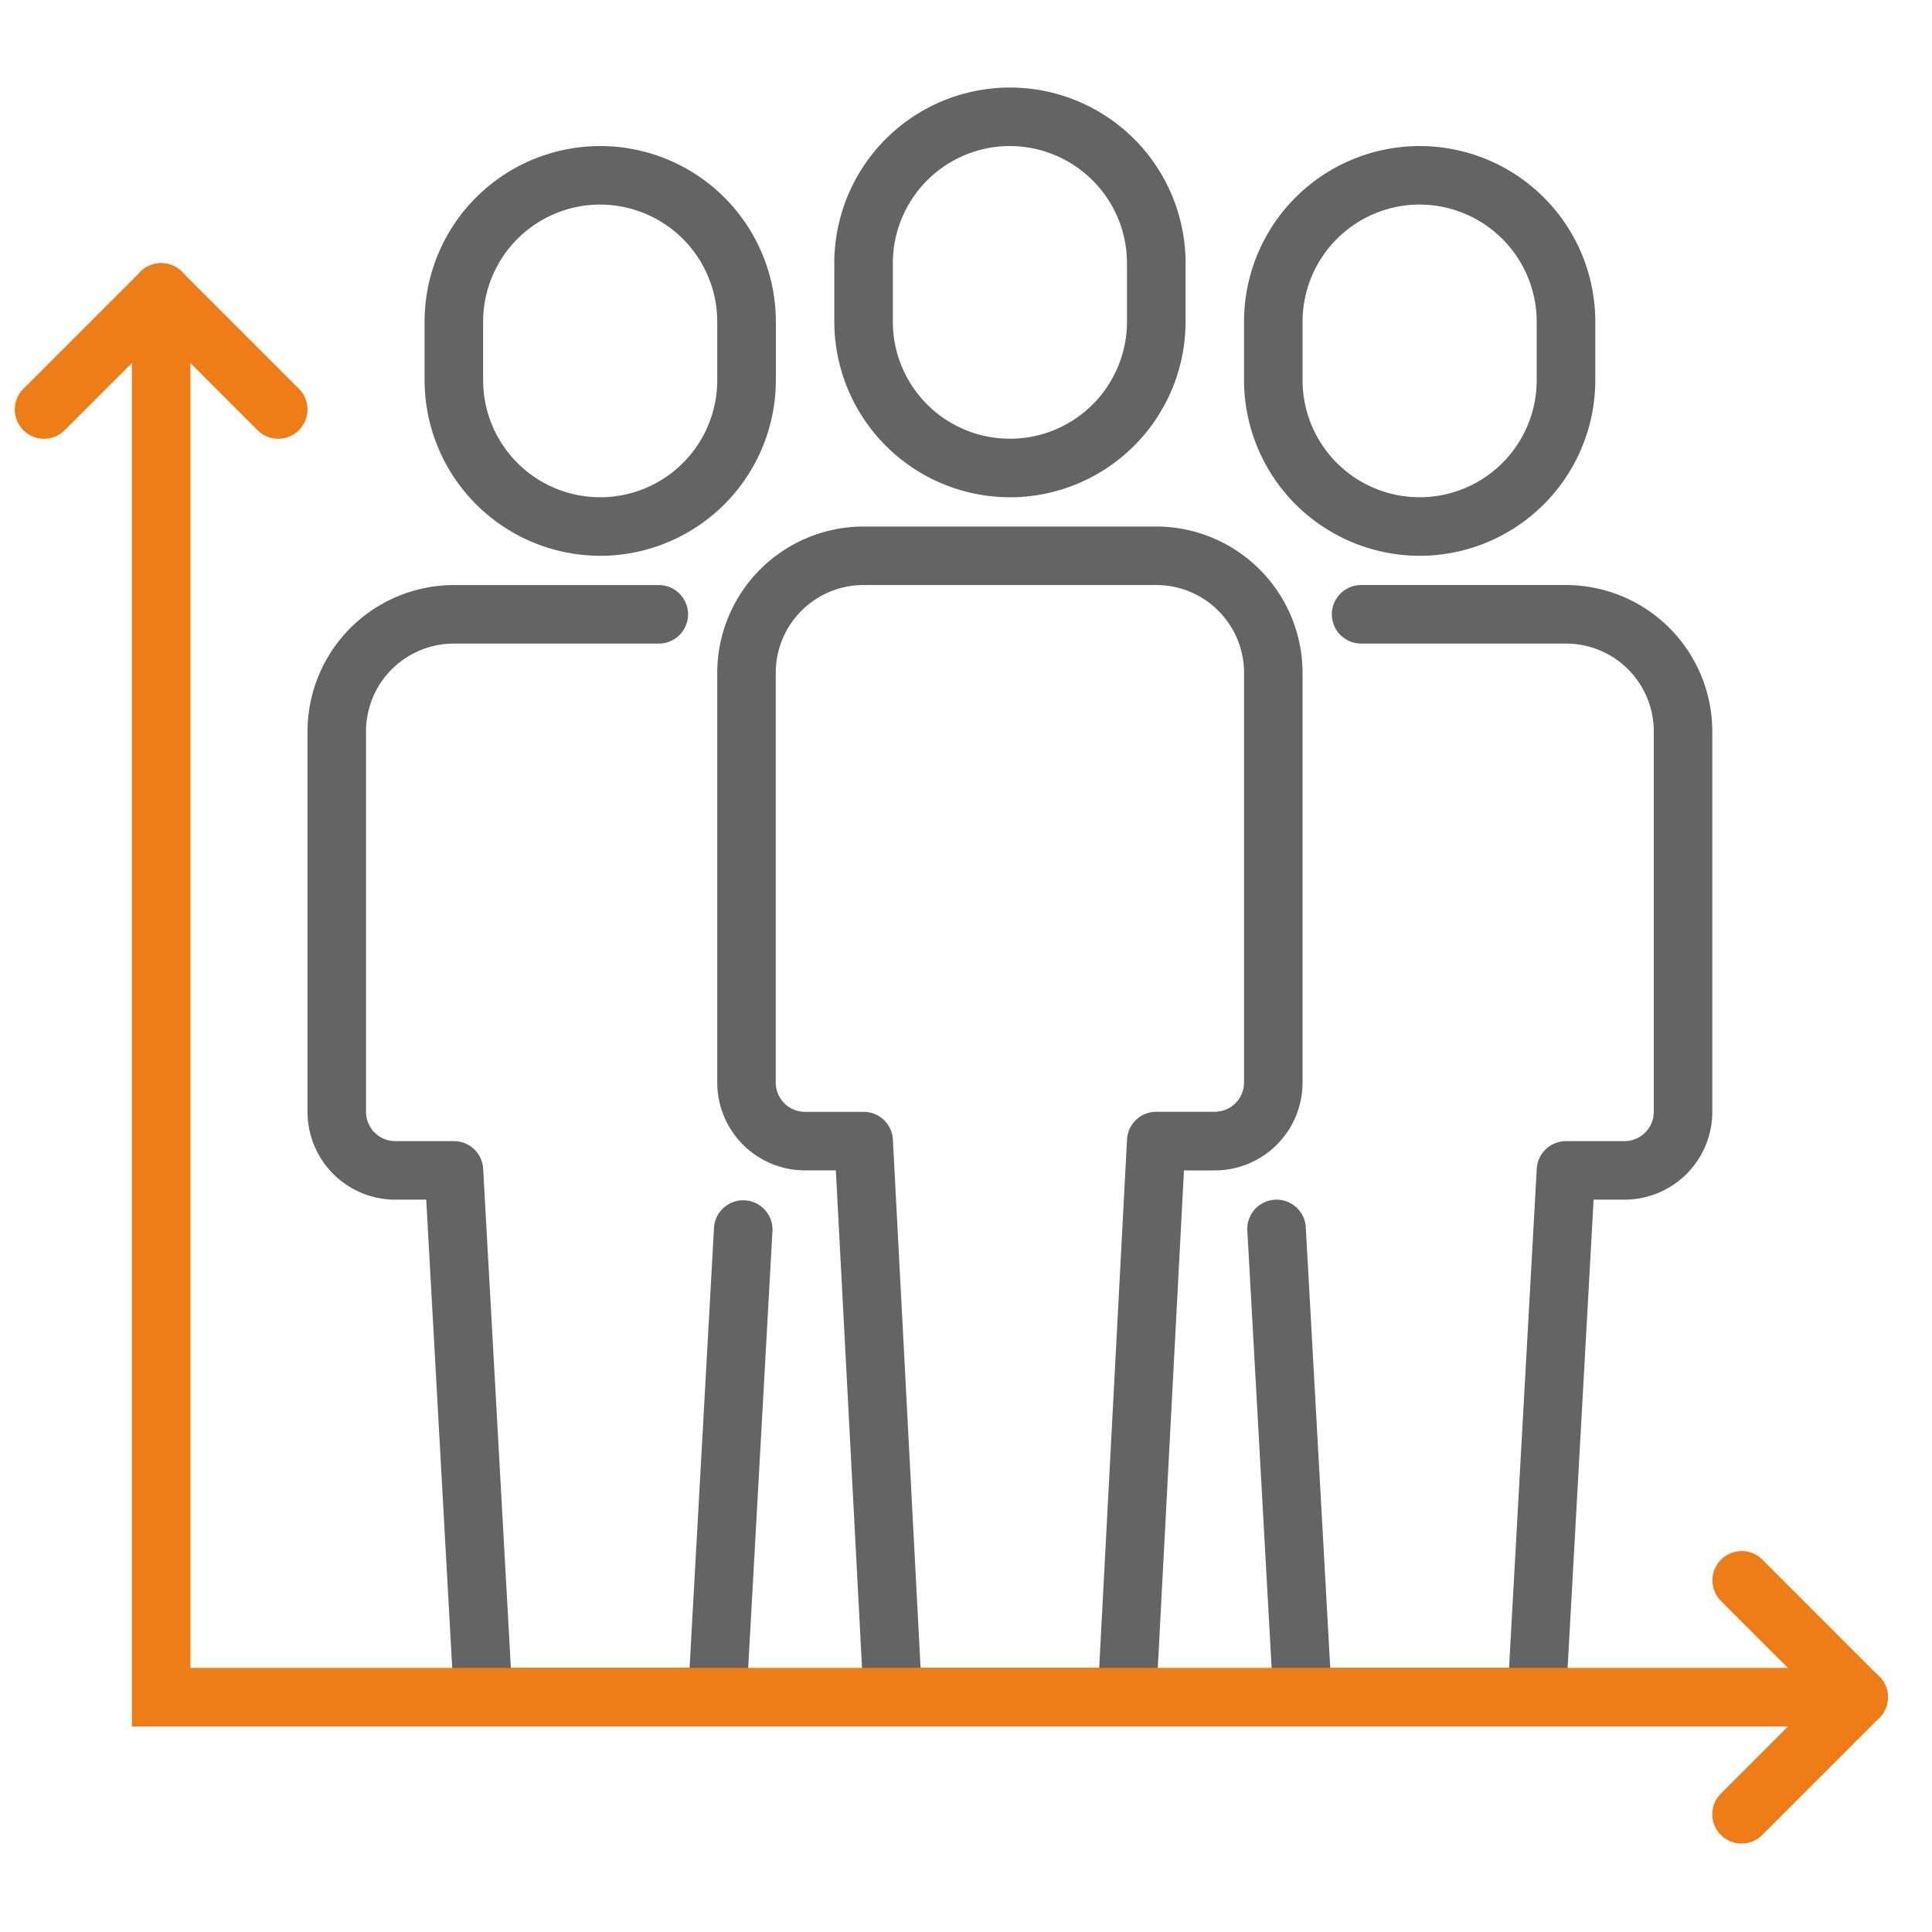 <svg xmlns="http://www.w3.org/2000/svg" xmlns:xlink="http://www.w3.org/1999/xlink" width="110" height="110" viewBox="0 0 110 110">
  <defs>
    <clipPath id="clip-path">
      <rect id="Rectangle_22569" data-name="Rectangle 22569" width="109" height="100" transform="translate(-1.159 -0.241)" fill="none"/>
    </clipPath>
  </defs>
  <g id="Group_42220" data-name="Group 42220" transform="translate(-858 -412)">
    <rect id="Rectangle_22576" data-name="Rectangle 22576" width="110" height="110" transform="translate(858 412)" fill="none"/>
    <g id="Group_6" data-name="Group 6" transform="translate(859.159 417.241)">
      <g id="Group_42213" data-name="Group 42213" transform="translate(0 0)" clip-path="url(#clip-path)">
        <path id="Path_32644" data-name="Path 32644" d="M122,23.328a10.009,10.009,0,0,1-10-10V10a10,10,0,1,1,20,0V13.33a10.009,10.009,0,0,1-10,10m0-20A6.673,6.673,0,0,0,115.333,10V13.33a6.665,6.665,0,1,0,13.33,0V10A6.673,6.673,0,0,0,122,3.333" transform="translate(-65.657 -0.257)" fill="#656464"/>
        <path id="Path_32645" data-name="Path 32645" d="M119.328,128.318H106a1.666,1.666,0,0,1-1.664-1.578l-1.583-30.081H101a5,5,0,0,1-5-5V68.331A8.341,8.341,0,0,1,104.331,60h16.663a8.341,8.341,0,0,1,8.331,8.331V91.66a5,5,0,0,1-5,5h-1.752l-1.583,30.081a1.666,1.666,0,0,1-1.664,1.578m-11.749-3.333h10.169L119.331,94.9a1.666,1.666,0,0,1,1.664-1.578h3.333a1.669,1.669,0,0,0,1.666-1.666V68.331a5,5,0,0,0-5-5H104.331a5,5,0,0,0-5,5V91.66A1.669,1.669,0,0,0,101,93.326h3.333A1.666,1.666,0,0,1,106,94.9Z" transform="translate(-56.322 -35.263)" fill="#656464"/>
        <path id="Path_32646" data-name="Path 32646" d="M178,31.328a10.009,10.009,0,0,1-10-10V18a10,10,0,1,1,20,0V21.33a10.009,10.009,0,0,1-10,10m0-20A6.673,6.673,0,0,0,171.333,18V21.33a6.665,6.665,0,1,0,13.33,0V18A6.673,6.673,0,0,0,178,11.333" transform="translate(-98.329 -4.925)" fill="#656464"/>
        <path id="Path_32647" data-name="Path 32647" d="M184.922,132.986h-13.33a1.666,1.666,0,0,1-1.664-1.573l-1.481-26.661a1.666,1.666,0,0,1,3.328-.186l1.393,25.087h10.179l1.578-28.42a1.666,1.666,0,0,1,1.664-1.573h3.333a1.669,1.669,0,0,0,1.666-1.666V76.331a5,5,0,0,0-5-5H174.925a1.666,1.666,0,0,1,0-3.333h11.664a8.341,8.341,0,0,1,8.331,8.331V97.993a5,5,0,0,1-5,5h-1.757l-1.578,28.42a1.666,1.666,0,0,1-1.664,1.573" transform="translate(-98.588 -39.93)" fill="#656464"/>
        <path id="Path_32648" data-name="Path 32648" d="M66,31.328a10.009,10.009,0,0,1-10-10V18a10,10,0,0,1,20,0V21.33a10.009,10.009,0,0,1-10,10m0-20A6.673,6.673,0,0,0,59.333,18V21.33a6.665,6.665,0,1,0,13.33,0V18A6.673,6.673,0,0,0,66,11.333" transform="translate(-32.985 -4.925)" fill="#656464"/>
        <path id="Path_32649" data-name="Path 32649" d="M63.328,132.986H50a1.666,1.666,0,0,1-1.664-1.573l-1.578-28.42H45a5,5,0,0,1-5-5V76.331A8.341,8.341,0,0,1,48.331,68H60a1.666,1.666,0,0,1,0,3.333H48.331a5,5,0,0,0-5,5V97.993A1.669,1.669,0,0,0,45,99.66h3.333A1.666,1.666,0,0,1,50,101.233l1.578,28.42H61.752l1.393-25.087a1.667,1.667,0,0,1,3.328.186l-1.481,26.661a1.666,1.666,0,0,1-1.664,1.573" transform="translate(-23.65 -39.93)" fill="#656464"/>
        <path id="Path_32650" data-name="Path 32650" d="M1.666,34A1.666,1.666,0,0,1,.488,31.153l6.665-6.665a1.666,1.666,0,0,1,2.356,2.356L2.844,33.509A1.661,1.661,0,0,1,1.666,34" transform="translate(-0.313 -14.26)" fill="#ef7d17"/>
        <path id="Path_32651" data-name="Path 32651" d="M24.331,34a1.661,1.661,0,0,1-1.178-.488l-6.665-6.665a1.666,1.666,0,0,1,2.356-2.356l6.665,6.665A1.666,1.666,0,0,1,24.331,34" transform="translate(-9.648 -14.26)" fill="#ef7d17"/>
        <path id="Path_32652" data-name="Path 32652" d="M240.331,210a1.662,1.662,0,0,1-1.178-.488l-6.665-6.665a1.666,1.666,0,0,1,2.356-2.356l6.665,6.665A1.666,1.666,0,0,1,240.331,210" transform="translate(-135.668 -116.942)" fill="#ef7d17"/>
        <path id="Path_32653" data-name="Path 32653" d="M233.666,226a1.666,1.666,0,0,1-1.178-2.844l6.665-6.665a1.666,1.666,0,0,1,2.356,2.356l-6.665,6.665a1.661,1.661,0,0,1-1.178.488" transform="translate(-135.668 -126.277)" fill="#ef7d17"/>
        <path id="Path_32654" data-name="Path 32654" d="M114.312,107.315H16V25.666a1.666,1.666,0,1,1,3.333,0v78.316h94.979a1.666,1.666,0,1,1,0,3.333" transform="translate(-9.648 -14.26)" fill="#ef7d17"/>
      </g>
    </g>
  </g>
</svg>
